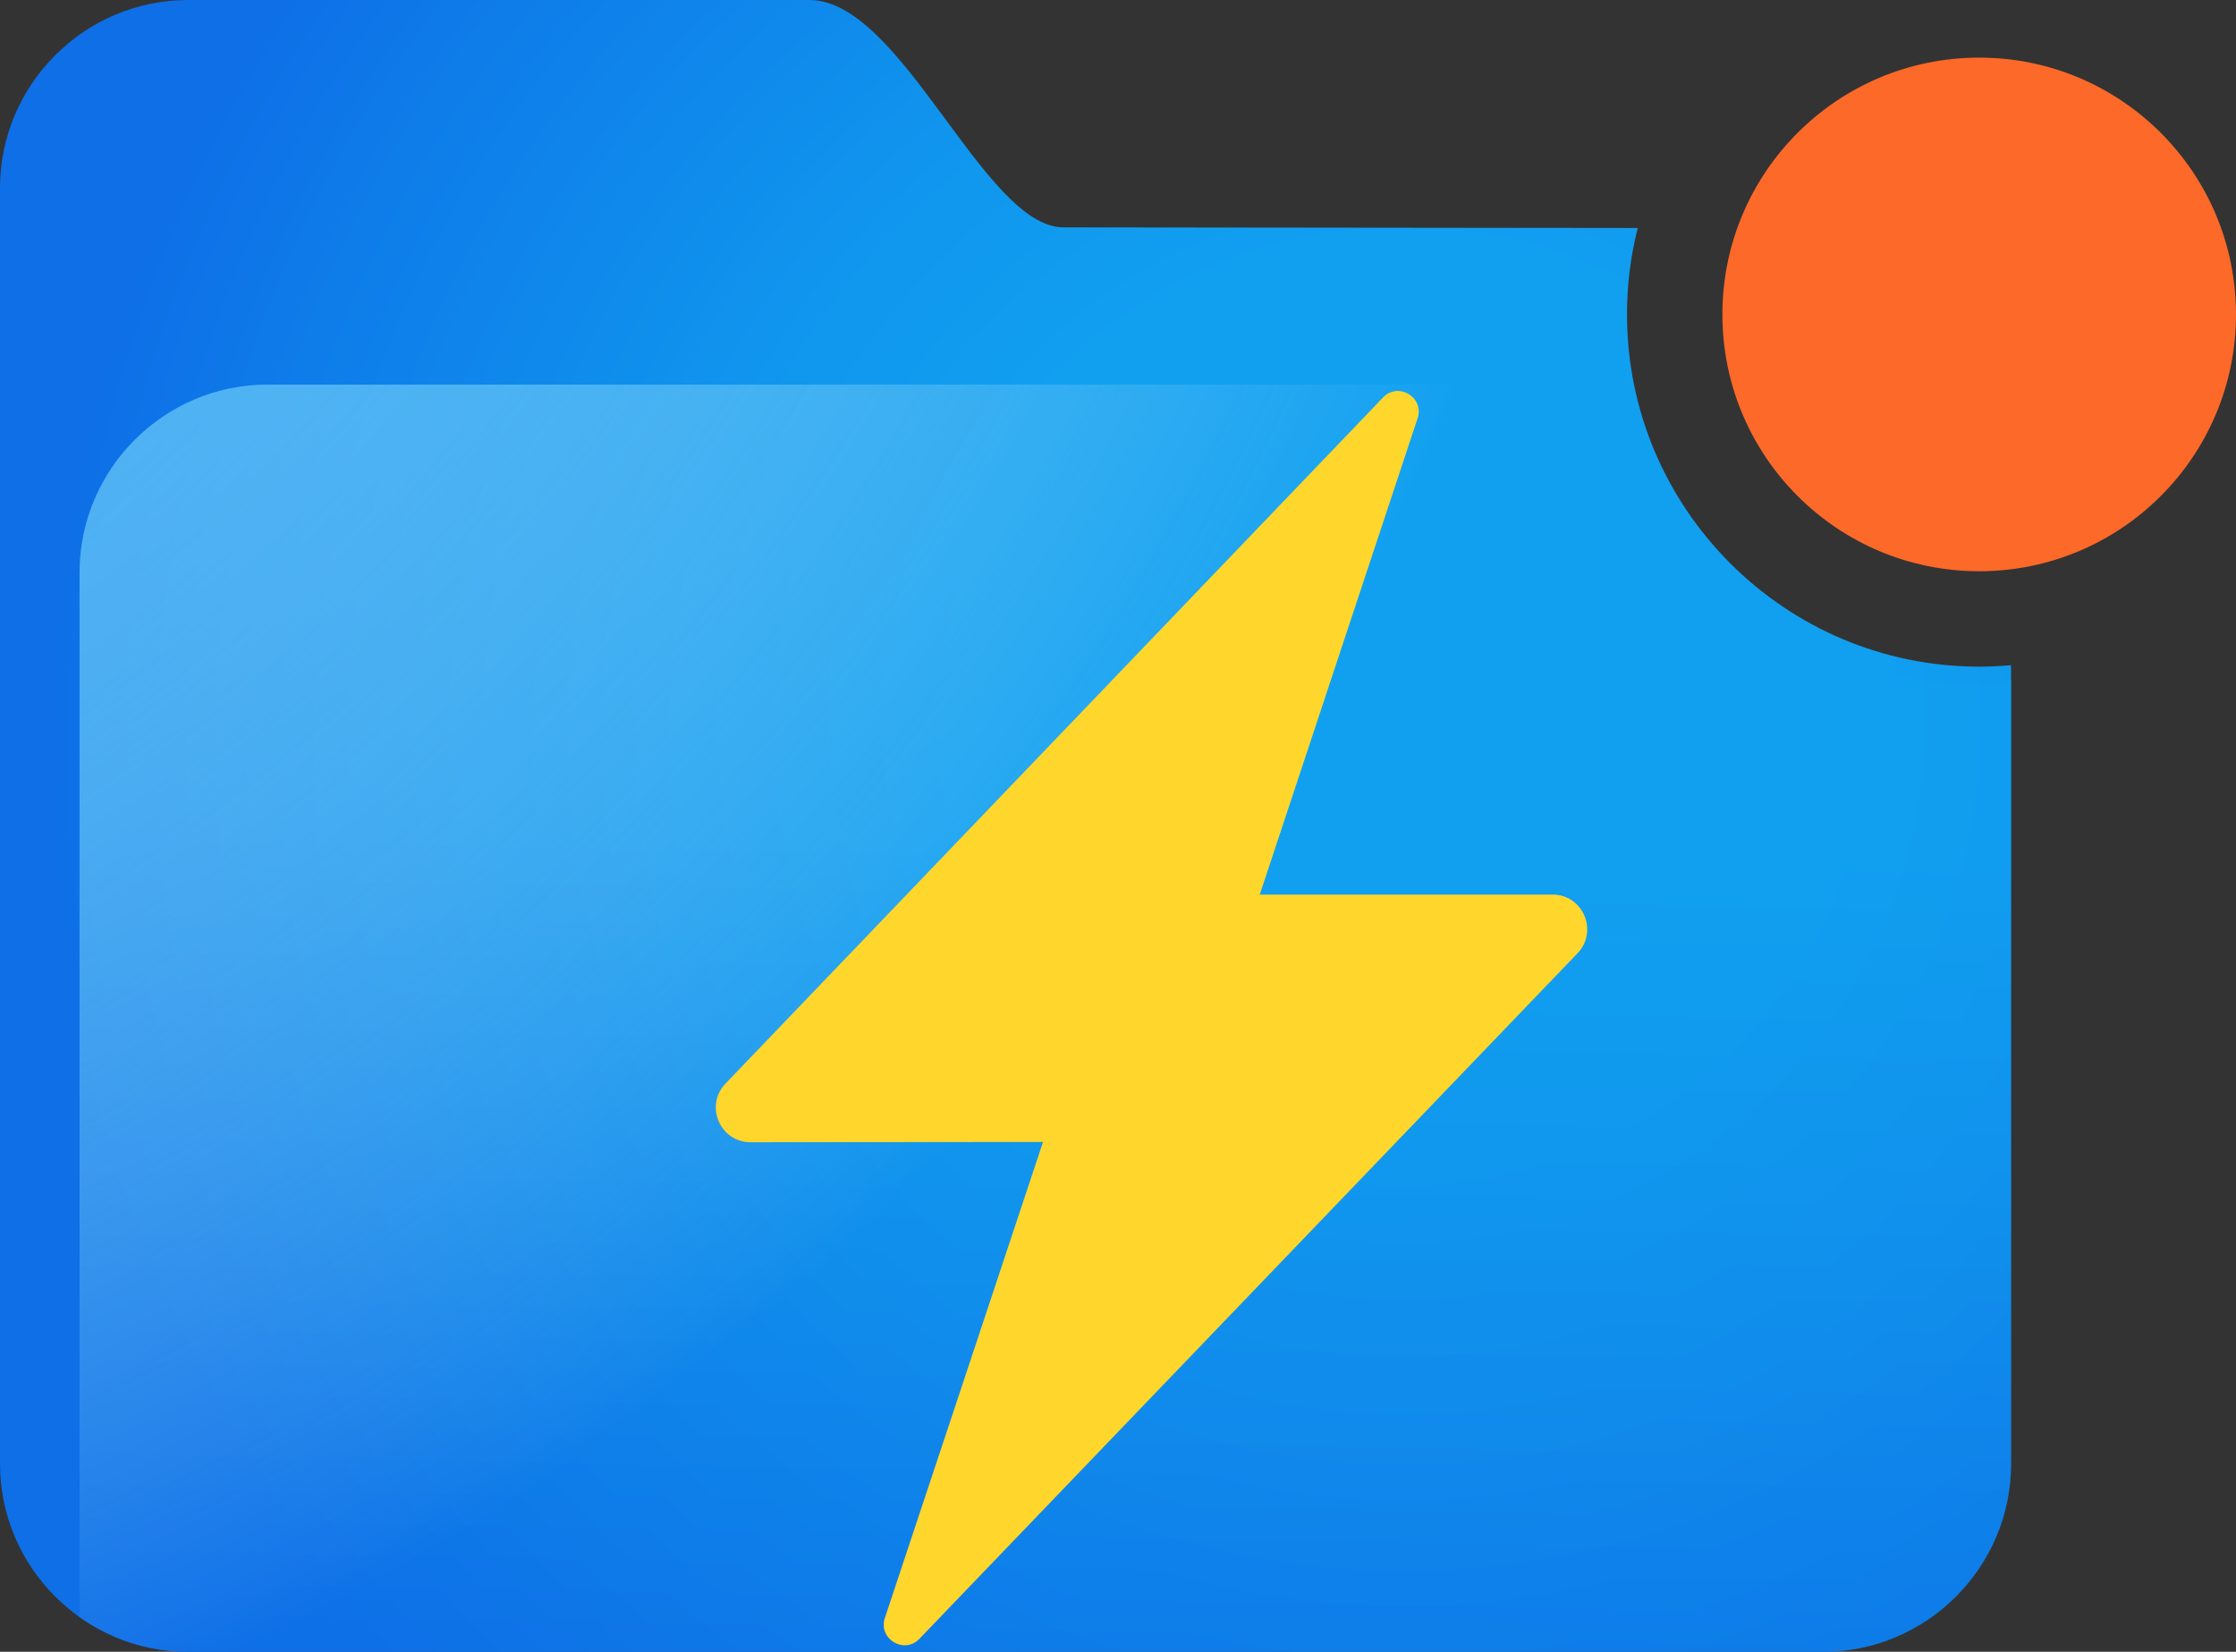 <?xml version="1.0" encoding="UTF-8"?>
<svg id="Layer_2" data-name="Layer 2" xmlns="http://www.w3.org/2000/svg" xmlns:xlink="http://www.w3.org/1999/xlink" viewBox="0 0 351.59 259.72">
  <rect x="0" y="0" width="351.59" height="259.72" fill="#333333" stroke="none"/>
  <defs>
    <style>
      .cls-1 {
        fill: none;
      }

      .cls-2 {
        fill: url(#radial-gradient-2);
      }

      .cls-3 {
        fill: #fc6929;
      }

      .cls-4 {
        fill: url(#radial-gradient);
      }

      .cls-5 {
        fill: url(#linear-gradient);
        opacity: .52;
      }

      .cls-6 {
        fill: #ffd72c;
      }

      .cls-7 {
        clip-path: url(#clippath);
      }
    </style>
    <radialGradient id="radial-gradient" cx="220.73" cy="118.52" fx="220.73" fy="110.42" r="215.74" gradientUnits="userSpaceOnUse">
      <stop offset=".33" stop-color="#11a0f0"/>
      <stop offset=".53" stop-color="#1096ee"/>
      <stop offset=".85" stop-color="#0e7ce9"/>
      <stop offset=".99" stop-color="#0e6fe7"/>
    </radialGradient>
    <clipPath id="clippath">
      <path id="Large_rectangular" data-name="Large rectangular" class="cls-1" d="M29.55,0h97.73c14.21,4.31,27.28,35.59,39.94,35.74l91.07.11c-8.09,72.31,57.92,68.04,57.92,68.04v126.29c0,16.25-13.3,29.55-29.55,29.55H29.55C13.3,259.72,0,246.43,0,230.17V29.55C0,13.3,13.3,0,29.55,0Z"/>
    </clipPath>
    <linearGradient id="linear-gradient" x1="165.9" y1="76.16" x2="162.33" y2="271.03" gradientUnits="userSpaceOnUse">
      <stop offset=".28" stop-color="#11a0f0"/>
      <stop offset=".56" stop-color="#0f8eec"/>
      <stop offset=".97" stop-color="#0e6fe7"/>
    </linearGradient>
    <radialGradient id="radial-gradient-2" cx="-123.67" cy="-88" fx="-123.67" fy="-88" r="383.1" gradientUnits="userSpaceOnUse">
      <stop offset="0" stop-color="#1db7f7"/>
      <stop offset=".1" stop-color="#2dbcf7" stop-opacity=".93"/>
      <stop offset=".31" stop-color="#57c9f9" stop-opacity=".74"/>
      <stop offset=".61" stop-color="#9cdffb" stop-opacity=".44"/>
      <stop offset=".98" stop-color="#f9fdfe" stop-opacity=".03"/>
      <stop offset="1" stop-color="#fff" stop-opacity="0"/>
    </radialGradient>
  </defs>
  <g id="Layer_2-2" data-name="Layer 2">
    <g id="full">
      <g>
        <path class="cls-4" d="M316.22,104.59v125.58c0,16.26-13.3,29.55-29.55,29.55H29.55c-16.25,0-29.55-13.29-29.55-29.55V29.55C0,13.3,13.3,0,29.55,0h97.73c14.56,0,27.45,35.78,39.95,35.75l90.29.1c-1.11,4.35-1.69,8.9-1.69,13.59,0,30.54,24.85,55.38,55.38,55.38,1.69,0,3.36-.08,5.01-.23Z"/>
        <g class="cls-7">
          <path id="Small_rectangular" data-name="Small rectangular" class="cls-5" d="M42.05,60.47h212.94c2.39,35.24,44.85,50.9,61.23,46.49v123.21c0,16.25-13.3,29.55-29.55,29.55H12.51V90.02c0-16.25,13.3-29.55,29.55-29.55Z"/>
          <path id="Small_rectangular-2" data-name="Small rectangular" class="cls-2" d="M42.05,60.47h214.88c2.39,35.24,42.91,49.28,59.29,44.87v124.83c0,16.25-13.3,29.55-29.55,29.55H12.51V90.02c0-16.25,13.3-29.55,29.55-29.55Z"/>
        </g>
        <g id="Lightning">
          <path class="cls-6" d="M176.93,140.66h67.33c4.73.12,7.07,5.81,3.79,9.23l-103.48,107.79c-2.41,2.52-6.56-.02-5.42-3.32l37.78-113.71Z"/>
          <path class="cls-6" d="M185.21,179.54l-67.33.06c-4.73-.12-7.08-5.81-3.8-9.22l103.39-107.88c2.41-2.52,6.56.01,5.42,3.31l-37.69,113.74Z"/>
        </g>
        <circle class="cls-3" cx="311.21" cy="49.44" r="40.38"/>
      </g>
    </g>
  </g>
</svg>